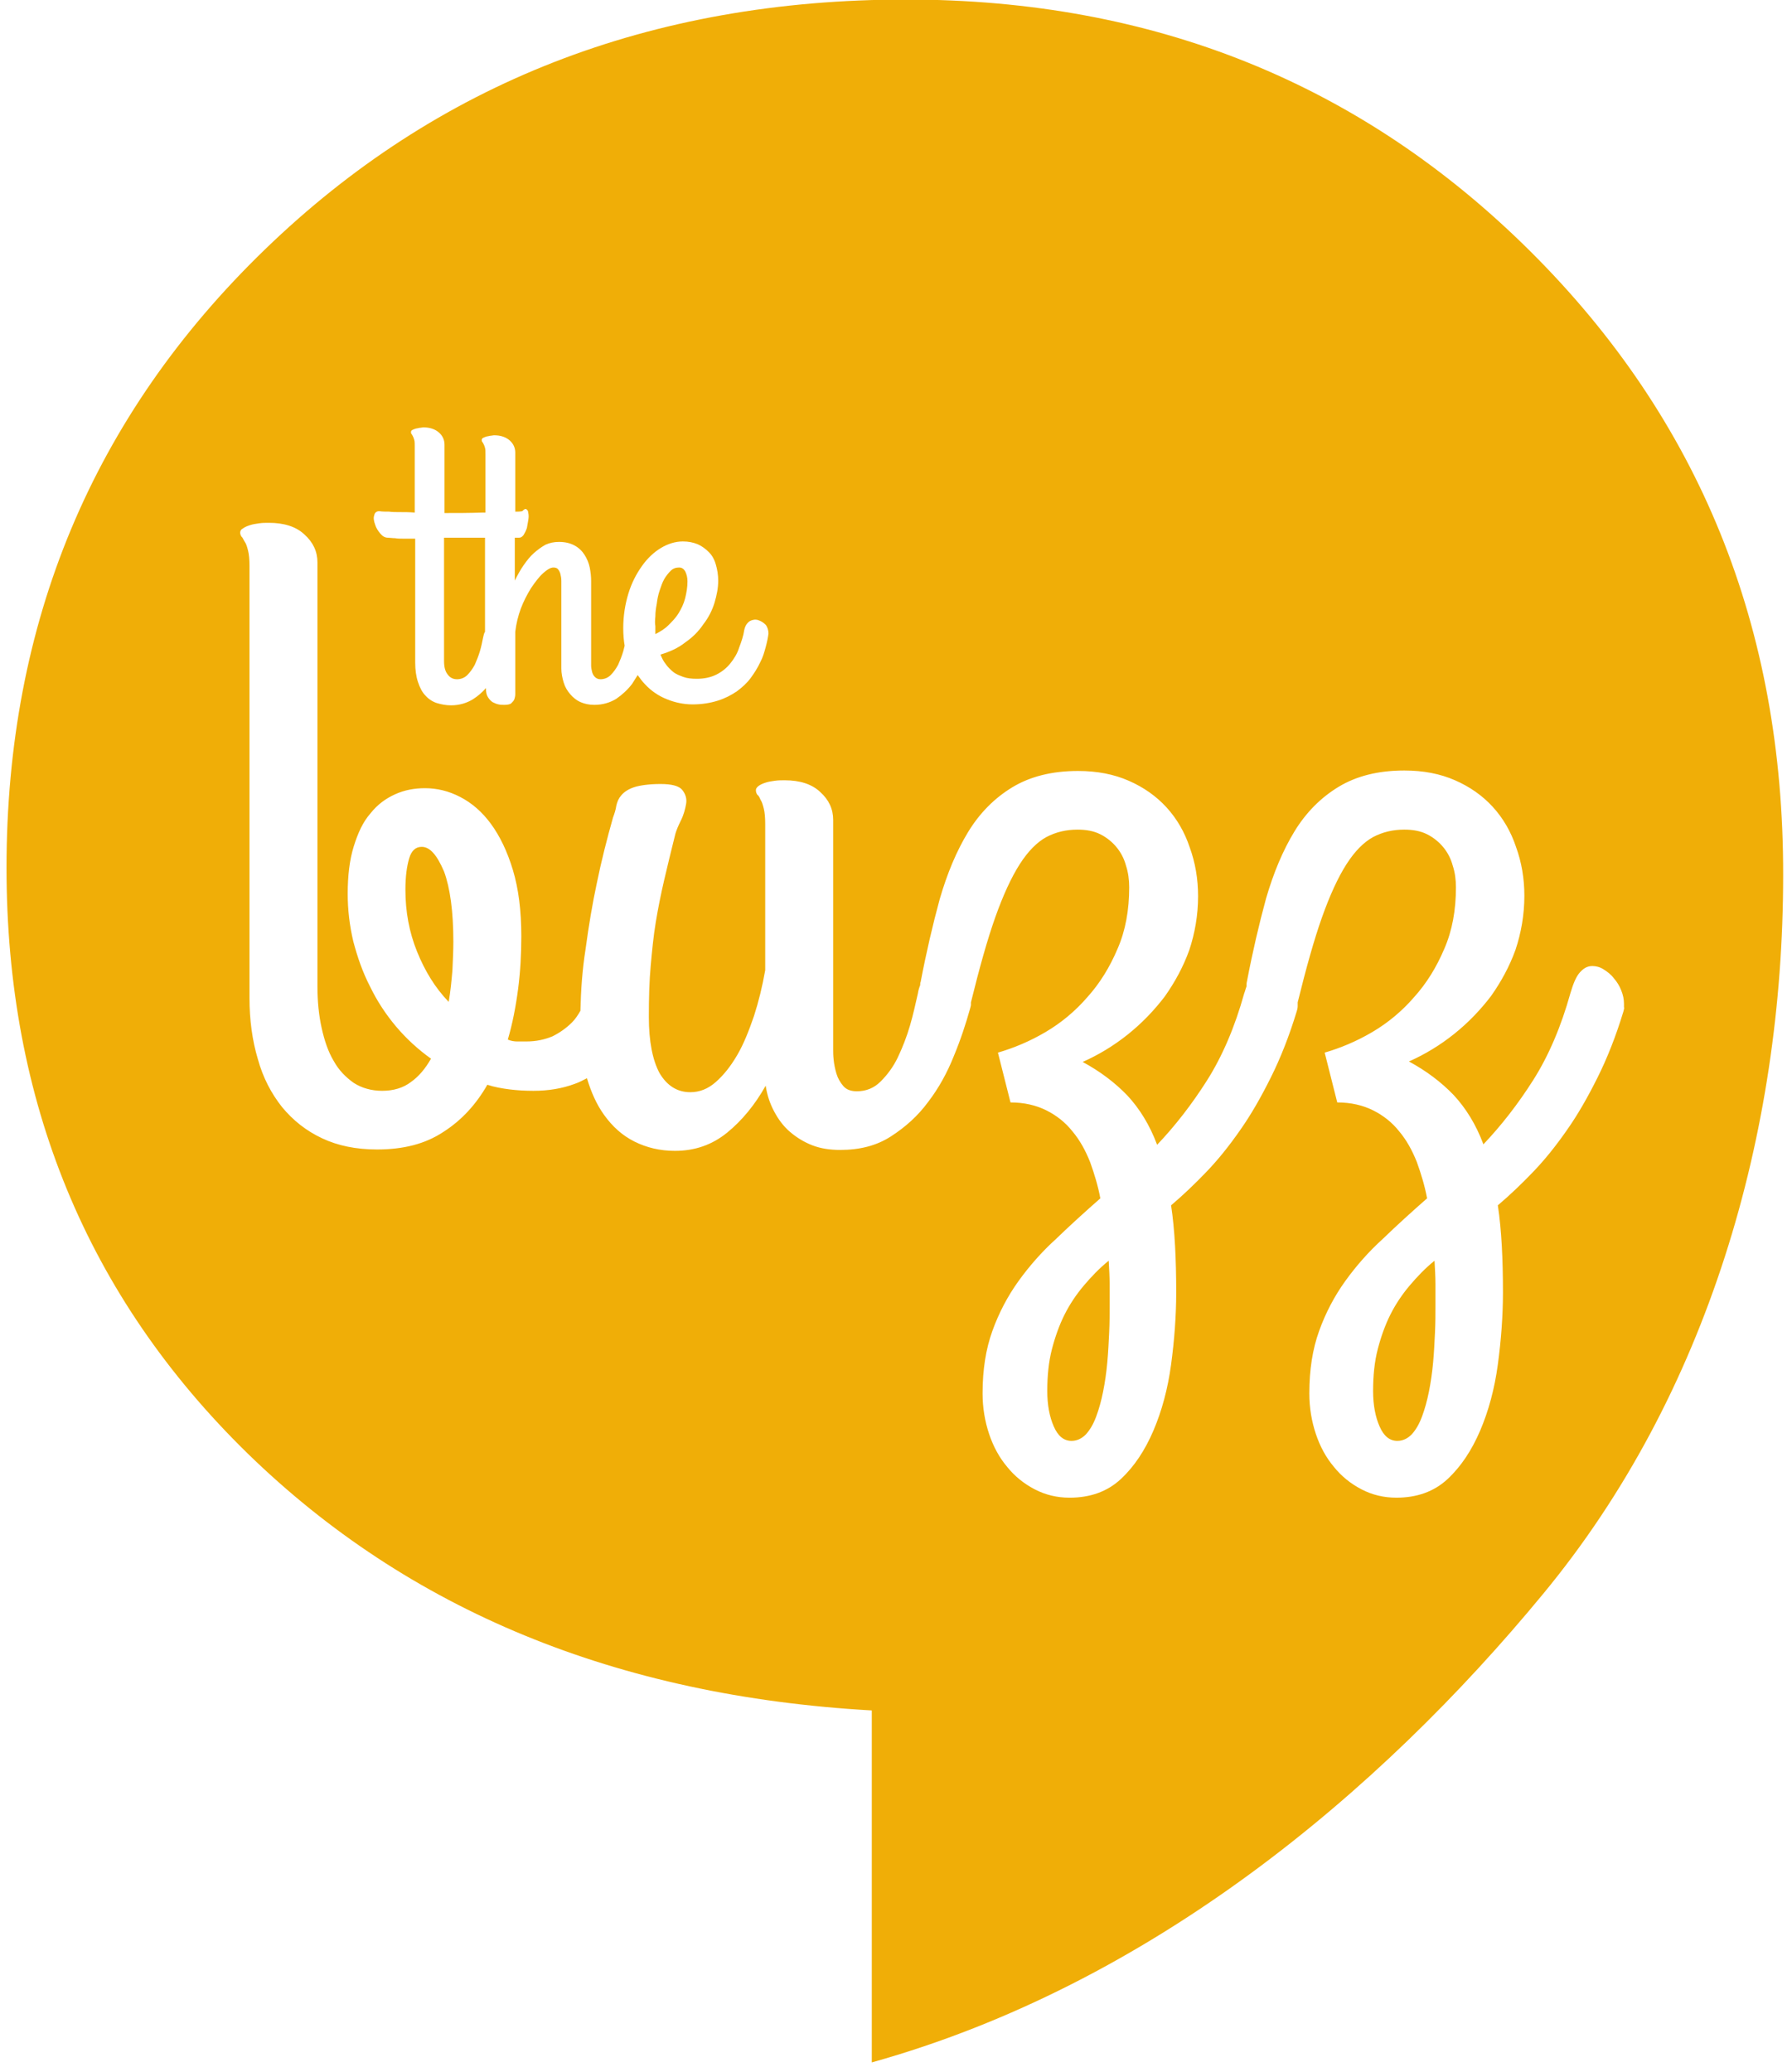 <svg version="1.1" xmlns="http://www.w3.org/2000/svg" xmlns:xlink="http://www.w3.org/1999/xlink" x="0" y="0" viewBox="115 185 385 445" xml:space="preserve">
  <style type="text/css">

	.st0{display:none;}
	.st1{display:inline;fill:#F0AE00;}
	.st2{display:inline;}
	.st3{fill:#FFFFFF;}
	.st4{fill:#F0AE07;}

  </style>

  <g id="black_cut_out">
    <path class="st4" d="M255.8 320.4c0 0.2 0 0.5 0 0.8 1-0.5 2-1.1 2.8-1.9 0.8-0.8 1.6-1.6 2.2-2.6 0.6-1 1.1-2 1.4-3.2 0.3-1.2 0.5-2.4 0.5-3.6 0-0.9-0.2-1.6-0.5-2.2 -0.3-0.5-0.7-0.8-1.3-0.8 -0.7 0-1.3 0.2-1.8 0.7 -0.5 0.5-1 1.1-1.4 1.8 -0.4 0.7-0.7 1.6-1 2.5 -0.3 0.9-0.5 1.9-0.6 2.8 -0.2 1-0.3 1.9-0.3 2.7 -0.1 0.9-0.1 1.6 0 2.1C255.8 319.9 255.8 320.2 255.8 320.4z"/>
    <path class="st4" d="M205.6 366.9c-1.3 0-2.2 0.8-2.7 2.5 -0.5 1.7-0.8 3.9-0.8 6.7 0 4.7 0.8 9.1 2.5 13.3 1.7 4.2 3.9 7.8 6.8 10.8 0.4-2.3 0.6-4.5 0.8-6.8 0.1-2.2 0.2-4.3 0.2-6.1 0-6.5-0.7-11.6-2-15.1C208.9 368.7 207.4 366.9 205.6 366.9z"/>
    <path class="st4" d="M213.2 330.9c0.8 0 1.6-0.3 2.2-0.9 0.6-0.6 1.1-1.3 1.6-2.2 0.4-0.9 0.8-1.9 1.1-2.9 0.3-1 0.5-2 0.7-3 0.1-0.5 0.2-0.9 0.4-1.2v-20.2c-0.5 0-1.1 0-1.6 0 -2.6 0-5 0-7.2 0v26.5c0 1.4 0.3 2.3 0.8 2.9C211.7 330.6 212.4 330.9 213.2 330.9z"/>
    <path class="st4" d="M417.8 461.2c-1.6 1.9-3 4-4.1 6.2 -1.1 2.2-2 4.7-2.7 7.4 -0.7 2.7-1 5.7-1 9 0 3 0.5 5.6 1.4 7.6 0.9 2.1 2.2 3.1 3.8 3.1 1.2 0 2.2-0.5 3.1-1.4 0.9-1 1.6-2.2 2.2-3.8 0.6-1.6 1.1-3.4 1.5-5.4 0.4-2 0.7-4.1 0.9-6.3 0.2-2.2 0.3-4.3 0.4-6.4 0.1-2.1 0.1-4 0.1-5.8 0-1.4 0-2.9 0-4.5 0-1.6-0.1-3.3-0.2-5.1C421.2 457.4 419.4 459.3 417.8 461.2z"/>
    <path class="st4" d="M347.8 461.2c-1.6 1.9-3 4-4.1 6.2 -1.1 2.2-2 4.7-2.7 7.4 -0.7 2.7-1 5.7-1 9 0 3 0.5 5.6 1.4 7.6 0.9 2.1 2.2 3.1 3.8 3.1 1.2 0 2.2-0.5 3.1-1.4 0.9-1 1.6-2.2 2.2-3.8 0.6-1.6 1.1-3.4 1.5-5.4 0.4-2 0.7-4.1 0.9-6.3 0.2-2.2 0.3-4.3 0.4-6.4 0.1-2.1 0.1-4 0.1-5.8 0-1.4 0-2.9 0-4.5 0-1.6-0.1-3.3-0.2-5.1C351.2 457.4 349.4 459.3 347.8 461.2z"/>
    <path class="st4" d="M443.8 239c-36.2-36-80.9-54.1-134.1-54.1 -54.9 0-100.8 17.9-137.8 53.7 -37 35.8-55.5 80.1-55.5 132.8 0 50.1 17.3 92.1 51.8 125.8 34.6 33.7 79.3 52.1 134.1 55.2V628c59.8-16.7 108.9-57.8 144.2-100.6 35.4-42.8 51.6-99 51.6-154.4C498.2 319.7 480.1 275.1 443.8 239zM195.4 295.7c0.1-0.6 0.5-0.9 1.1-0.9 0.6 0.1 1.3 0.1 2.1 0.1 0.7 0.1 1.4 0.1 2.4 0.1 0.9 0 2 0 3.1 0.1v-14.2c0-0.6 0-1.1-0.1-1.4 -0.1-0.4-0.2-0.6-0.3-0.8 -0.1-0.2-0.2-0.4-0.3-0.5 -0.1-0.1-0.1-0.3-0.1-0.4 0-0.2 0.1-0.3 0.2-0.4 0.2-0.1 0.4-0.2 0.7-0.3 0.3-0.1 0.6-0.1 0.9-0.2 0.3 0 0.6-0.1 0.9-0.1 1.4 0 2.5 0.4 3.3 1.1 0.8 0.7 1.2 1.6 1.2 2.6v14.7c2.6 0 5.3 0 8.1-0.1 0.2 0 0.5 0 0.7 0v-12.5c0-0.6 0-1.1-0.1-1.4 -0.1-0.4-0.2-0.6-0.3-0.8 -0.1-0.2-0.2-0.4-0.3-0.5 -0.1-0.1-0.1-0.3-0.1-0.4 0-0.2 0.1-0.3 0.2-0.4 0.2-0.1 0.4-0.2 0.7-0.3 0.3-0.1 0.6-0.1 0.9-0.2 0.3 0 0.6-0.1 0.9-0.1 1.4 0 2.5 0.4 3.3 1.1 0.8 0.7 1.2 1.6 1.2 2.6v12.7c0.5 0 1 0 1.5-0.1 0.4-0.4 0.7-0.6 0.9-0.4 0.2 0.1 0.4 0.4 0.4 0.8 0.1 0.4 0.1 0.9 0 1.5 -0.1 0.6-0.2 1.2-0.3 1.7 -0.2 0.6-0.4 1-0.7 1.5 -0.3 0.4-0.6 0.6-1 0.6 -0.3 0-0.6 0-0.9 0v9.2c0.6-1.2 1.2-2.3 1.9-3.3 0.7-1 1.4-1.9 2.2-2.6 0.8-0.7 1.6-1.3 2.5-1.8 0.9-0.4 1.8-0.6 2.9-0.6 1.4 0 2.5 0.3 3.4 0.8 0.9 0.5 1.6 1.2 2.1 2 0.5 0.8 0.9 1.7 1.1 2.7 0.2 1 0.3 2 0.3 2.9v17.3c0 0.2 0 0.5 0 0.9 0 0.4 0.1 0.9 0.2 1.3 0.1 0.4 0.3 0.8 0.6 1.1 0.3 0.3 0.7 0.5 1.2 0.5 0.8 0 1.6-0.3 2.2-0.9 0.6-0.6 1.1-1.3 1.6-2.2 0.4-0.9 0.8-1.9 1.1-2.9 0.1-0.4 0.2-0.8 0.3-1.2 -0.2-1.2-0.3-2.4-0.3-3.8 0-2.6 0.4-5.1 1.1-7.4 0.7-2.3 1.7-4.2 2.9-5.9 1.2-1.7 2.6-3 4.1-3.9 1.5-0.9 3.1-1.4 4.7-1.4 1.2 0 2.2 0.2 3.2 0.6 0.9 0.4 1.7 1 2.4 1.7 0.7 0.7 1.2 1.6 1.5 2.7 0.3 1 0.5 2.2 0.5 3.4 0 1.6-0.3 3.1-0.8 4.8 -0.5 1.6-1.3 3.2-2.4 4.6 -1 1.5-2.3 2.8-3.9 3.9 -1.5 1.2-3.3 2-5.3 2.6 0.3 0.7 0.6 1.4 1.1 2 0.4 0.6 1 1.2 1.6 1.7 0.6 0.5 1.4 0.8 2.2 1.1 0.8 0.3 1.8 0.4 2.9 0.4 1.6 0 3-0.3 4.2-0.9 1.2-0.6 2.2-1.4 3-2.4 0.8-1 1.5-2.1 1.9-3.4 0.5-1.3 0.9-2.5 1.1-3.8 0.2-0.9 0.6-1.5 1.2-1.9 0.6-0.3 1.2-0.4 1.8-0.2 0.6 0.2 1.1 0.5 1.6 1 0.4 0.5 0.6 1.2 0.6 1.9 -0.1 0.8-0.3 1.8-0.6 2.9 -0.3 1.1-0.6 2.2-1.2 3.3 -0.5 1.1-1.2 2.2-2 3.3 -0.8 1.1-1.8 2-3 2.9 -1.2 0.8-2.5 1.5-4.1 2 -1.6 0.5-3.4 0.8-5.4 0.8 -1.9 0-3.8-0.4-5.5-1.1 -1.8-0.7-3.4-1.8-4.7-3.2 -0.6-0.6-1.1-1.3-1.6-2 -0.4 0.6-0.8 1.3-1.2 1.9 -1 1.3-2.1 2.3-3.4 3.2 -1.3 0.8-2.9 1.3-4.7 1.3 -1.1 0-2.1-0.2-3-0.6 -0.9-0.4-1.6-1-2.2-1.7 -0.6-0.7-1.1-1.5-1.4-2.5 -0.3-1-0.5-2-0.5-3v-17c0-0.7 0-1.3 0-1.8 0-0.6-0.1-1.1-0.2-1.5 -0.1-0.4-0.3-0.8-0.5-1 -0.2-0.3-0.6-0.4-1-0.4 -0.6 0-1.3 0.4-2.2 1.2 -0.9 0.8-1.7 1.9-2.6 3.2 -0.8 1.3-1.6 2.8-2.2 4.4 -0.6 1.6-1 3.3-1.2 5v12.2c0 0.4 0 0.8 0 1.2 0 0.4-0.1 0.8-0.2 1.1 -0.1 0.3-0.4 0.6-0.7 0.9 -0.3 0.2-0.8 0.3-1.4 0.3 -0.4 0-0.9 0-1.3-0.1 -0.5-0.1-0.9-0.3-1.3-0.5 -0.4-0.3-0.7-0.6-1-1.1 -0.3-0.5-0.4-1.1-0.4-1.9 -0.8 0.9-1.7 1.7-2.8 2.4 -1.3 0.8-2.9 1.3-4.7 1.3 -1.1 0-2.1-0.2-3.1-0.5 -0.9-0.3-1.8-0.9-2.4-1.6 -0.7-0.7-1.2-1.7-1.6-2.9 -0.4-1.2-0.6-2.6-0.6-4.2v-26.6c-0.9 0-1.8 0-2.5 0 -0.7 0-1.3 0-1.8-0.1 -0.6 0-1.1-0.1-1.5-0.1 -0.7 0-1.2-0.3-1.7-0.9 -0.5-0.6-0.9-1.2-1.1-1.9C195.3 296.9 195.2 296.2 195.4 295.7zM463.8 402.2c-1.6 5.3-3.5 10.1-5.6 14.3 -2.1 4.2-4.2 7.9-6.6 11.3 -2.3 3.3-4.7 6.3-7.2 8.9 -2.5 2.6-5 5-7.6 7.2 0.8 5.3 1.1 11.6 1.1 18.7 0 5.1-0.4 10.3-1.1 15.5 -0.7 5.2-2 10-3.8 14.2 -1.8 4.2-4.1 7.7-7 10.4 -2.9 2.7-6.6 4-11 4 -2.7 0-5.2-0.6-7.5-1.8 -2.3-1.2-4.3-2.8-5.9-4.8 -1.7-2-3-4.4-3.9-7.1 -0.9-2.7-1.4-5.6-1.4-8.7 0-5.1 0.7-9.5 2.1-13.4 1.4-3.9 3.3-7.5 5.6-10.7 2.3-3.2 5-6.3 8.1-9.1 3-2.9 6.2-5.8 9.5-8.7 -0.5-2.7-1.3-5.3-2.2-7.8 -1-2.5-2.2-4.7-3.8-6.6 -1.5-1.9-3.4-3.4-5.6-4.5 -2.2-1.1-4.8-1.7-7.7-1.7l-2.7-10.7c3.4-1 6.8-2.4 10.2-4.4 3.4-2 6.4-4.5 9-7.5 2.7-3 4.8-6.4 6.5-10.4 1.7-3.9 2.5-8.3 2.5-13.2 0-1.6-0.2-3.2-0.7-4.7 -0.4-1.5-1.1-2.8-2-3.9 -0.9-1.1-2.1-2.1-3.5-2.8 -1.4-0.7-3-1-4.9-1 -2.4 0-4.6 0.5-6.7 1.6 -2 1.1-3.9 3-5.7 5.8 -1.8 2.8-3.6 6.7-5.3 11.5 -1.7 4.8-3.4 10.9-5.2 18.2 0 0 0 0 0 0 0 0.1 0 0.4 0 0.8 0 0.4-0.1 0.8-0.2 1.1 -1.6 5.3-3.5 10.1-5.6 14.3 -2.1 4.2-4.2 7.9-6.6 11.3 -2.3 3.3-4.7 6.3-7.2 8.9 -2.5 2.6-5 5-7.6 7.2 0.8 5.3 1.1 11.6 1.1 18.7 0 5.1-0.4 10.3-1.1 15.5 -0.7 5.2-2 10-3.8 14.2 -1.8 4.2-4.1 7.7-7 10.4 -2.9 2.7-6.6 4-11 4 -2.7 0-5.2-0.6-7.5-1.8 -2.3-1.2-4.3-2.8-5.9-4.8 -1.7-2-3-4.4-3.9-7.1 -0.9-2.7-1.4-5.6-1.4-8.7 0-5.1 0.7-9.5 2.1-13.4 1.4-3.9 3.3-7.5 5.6-10.7 2.3-3.2 5-6.3 8.1-9.1 3-2.9 6.2-5.8 9.5-8.7 -0.5-2.7-1.3-5.3-2.2-7.8 -1-2.5-2.2-4.7-3.8-6.6 -1.5-1.9-3.4-3.4-5.6-4.5 -2.2-1.1-4.8-1.7-7.7-1.7l-2.7-10.7c3.4-1 6.8-2.4 10.2-4.4 3.4-2 6.4-4.5 9-7.5 2.7-3 4.8-6.4 6.5-10.4 1.7-3.9 2.5-8.3 2.5-13.2 0-1.6-0.2-3.2-0.7-4.7 -0.4-1.5-1.1-2.8-2-3.9 -0.9-1.1-2.1-2.1-3.5-2.8 -1.4-0.7-3-1-4.9-1 -2.4 0-4.6 0.5-6.7 1.6 -2 1.1-3.9 3-5.7 5.8 -1.8 2.8-3.6 6.7-5.3 11.5 -1.7 4.8-3.4 10.9-5.2 18.2 0 0 0 0 0 0 0 0.1 0 0.3 0 0.5 0 0.2-0.1 0.5-0.2 0.9 -0.9 3.2-2 6.6-3.5 10.2 -1.4 3.5-3.2 6.8-5.5 9.8 -2.2 3-4.9 5.4-8 7.4 -3.1 2-6.7 2.9-10.9 2.9 -2.2 0-4.2-0.3-6-1 -1.8-0.7-3.4-1.7-4.8-2.9 -1.4-1.2-2.5-2.7-3.4-4.4 -0.9-1.7-1.5-3.5-1.8-5.5 -2.3 4.1-5.1 7.5-8.3 10.1 -3.2 2.6-6.9 3.9-11.2 3.9 -3.2 0-6.1-0.7-8.7-2 -2.6-1.3-4.7-3.2-6.5-5.7 -1.6-2.2-2.8-4.9-3.7-7.9 -0.8 0.4-1.7 0.9-2.6 1.2 -2.7 1-5.6 1.5-8.9 1.5 -1.8 0-3.5-0.1-5.1-0.3 -1.6-0.2-3.3-0.5-4.8-1 -2.4 4.2-5.5 7.6-9.4 10.1 -3.9 2.6-8.6 3.8-14.3 3.8 -4.5 0-8.4-0.8-11.8-2.4 -3.4-1.6-6.2-3.8-8.6-6.7 -2.3-2.9-4.1-6.3-5.2-10.3 -1.2-4-1.8-8.4-1.8-13.1v-92.8c0-1.4-0.1-2.5-0.3-3.3 -0.2-0.8-0.4-1.5-0.7-1.9s-0.4-0.9-0.7-1.1c-0.2-0.3-0.3-0.6-0.3-0.9 0-0.4 0.2-0.7 0.6-0.9 0.4-0.3 0.9-0.5 1.5-0.7 0.6-0.2 1.3-0.3 2-0.4 0.7-0.1 1.4-0.1 2.1-0.1 3.2 0 5.8 0.8 7.6 2.5 1.9 1.7 2.8 3.7 2.8 6v91.1c0 3.2 0.3 6.2 0.9 8.9 0.6 2.7 1.4 5.1 2.6 7.1 1.1 2 2.6 3.5 4.3 4.7 1.7 1.1 3.8 1.7 6.1 1.7 2.4 0 4.5-0.6 6.2-1.9 1.7-1.2 3.1-2.9 4.3-5 -2.8-2-5.3-4.3-7.5-6.9 -2.2-2.6-4.1-5.5-5.6-8.6 -1.6-3.1-2.7-6.3-3.6-9.7 -0.8-3.4-1.2-6.8-1.2-10.2 0-3.9 0.4-7.3 1.3-10.2 0.9-2.9 2-5.3 3.6-7.1 1.5-1.9 3.3-3.2 5.3-4.1 2-0.9 4.1-1.3 6.4-1.3 2.6 0 5.1 0.6 7.6 1.9 2.5 1.3 4.7 3.2 6.6 5.8 1.9 2.6 3.5 5.9 4.7 9.9 1.2 4 1.8 8.7 1.8 14.2 0 3.8-0.2 7.6-0.7 11.4 -0.5 3.8-1.2 7.4-2.2 10.8 0.7 0.3 1.4 0.4 2 0.4 0.7 0 1.3 0 2 0 2.1 0 3.9-0.4 5.6-1.1 1.6-0.8 3-1.8 4.2-3 0.7-0.7 1.3-1.6 1.8-2.5 0.1-4.4 0.4-8.8 1.1-13.2 0.7-5.2 1.5-9.9 2.4-14.1 1-4.9 2.2-9.6 3.5-14.2 0.3-0.8 0.6-1.7 0.7-2.5 0.2-0.9 0.5-1.6 1.1-2.3 0.6-0.7 1.5-1.3 2.7-1.7 1.2-0.4 3.2-0.7 5.7-0.7 2.4 0 4 0.4 4.7 1.3 0.7 0.9 1 1.9 0.8 3 -0.2 1.1-0.5 2.3-1.1 3.5 -0.6 1.2-1 2.2-1.2 2.9 -0.9 3.6-1.7 6.9-2.4 9.9 -0.7 3-1.3 6-1.8 9 -0.5 3-0.8 6.1-1.1 9.4 -0.3 3.3-0.4 6.9-0.4 11 0 5.3 0.8 9.3 2.3 12.1 1.6 2.7 3.8 4.1 6.6 4.1 2 0 3.8-0.7 5.5-2.2 1.7-1.5 3.2-3.4 4.6-5.8 1.4-2.4 2.5-5.2 3.6-8.4 1-3.1 1.8-6.4 2.4-9.8v-31.4c0-1.4-0.1-2.5-0.3-3.3 -0.2-0.8-0.4-1.5-0.7-1.9 -0.2-0.5-0.4-0.9-0.7-1.1 -0.2-0.3-0.3-0.6-0.3-1 0-0.3 0.2-0.6 0.6-0.9 0.4-0.3 0.9-0.5 1.5-0.7 0.6-0.2 1.3-0.3 2-0.4 0.7-0.1 1.4-0.1 2.1-0.1 3.2 0 5.8 0.8 7.6 2.5 1.9 1.7 2.8 3.7 2.8 6v49.4c0 0.4 0 1.2 0.1 2.1 0.1 1 0.3 2 0.6 3 0.3 1 0.8 1.9 1.5 2.7 0.7 0.8 1.7 1.1 2.9 1.1 2 0 3.7-0.7 5.1-2.1 1.4-1.4 2.7-3.1 3.7-5.2 1-2.1 1.9-4.4 2.6-6.8 0.7-2.4 1.2-4.7 1.7-6.9 0.1-0.7 0.3-1.3 0.5-1.8 0-0.3 0-0.5 0.1-0.7 1.2-6.3 2.6-12.3 4.1-17.8 1.6-5.5 3.6-10.3 6.1-14.4 2.5-4.1 5.7-7.3 9.5-9.6 3.8-2.3 8.5-3.5 14.1-3.5 4.1 0 7.7 0.7 10.9 2.1 3.2 1.4 5.9 3.3 8.1 5.7 2.2 2.4 3.9 5.3 5 8.6 1.2 3.3 1.8 6.8 1.8 10.5 0 4.1-0.7 8-1.9 11.6 -1.3 3.6-3.1 6.9-5.3 10 -2.3 3-4.9 5.7-7.9 8.1 -3 2.4-6.3 4.4-9.7 5.9 3.7 2 6.9 4.4 9.6 7.2 2.6 2.8 4.8 6.3 6.4 10.6 3.8-4 7.4-8.6 10.7-13.8 3.3-5.2 6-11.5 8-18.7 0.2-0.5 0.3-1 0.5-1.5 0-0.4 0-0.7 0.1-1.1 1.2-6.3 2.6-12.3 4.1-17.8 1.6-5.5 3.6-10.3 6.1-14.4 2.5-4.1 5.7-7.3 9.5-9.6 3.8-2.3 8.5-3.5 14.1-3.5 4.1 0 7.7 0.7 10.9 2.1 3.2 1.4 5.9 3.3 8.1 5.7 2.2 2.4 3.9 5.3 5 8.6 1.2 3.3 1.8 6.8 1.8 10.5 0 4.1-0.7 8-1.9 11.6 -1.3 3.6-3.1 6.9-5.3 10 -2.3 3-4.9 5.7-7.9 8.1 -3 2.4-6.3 4.4-9.7 5.9 3.7 2 6.9 4.4 9.6 7.2 2.6 2.8 4.8 6.3 6.4 10.6 3.8-4 7.4-8.6 10.7-13.8 3.3-5.2 6-11.5 8-18.7 0.6-2 1.2-3.5 2-4.4 0.8-0.9 1.6-1.4 2.7-1.4 0.8 0 1.6 0.2 2.4 0.7 0.8 0.5 1.6 1.1 2.2 1.9 0.7 0.8 1.2 1.6 1.6 2.6 0.4 1 0.6 1.9 0.6 2.9 0 0.1 0 0.4 0 0.8C464 401.4 463.9 401.8 463.8 402.2z"/>
  </g>

</svg>
